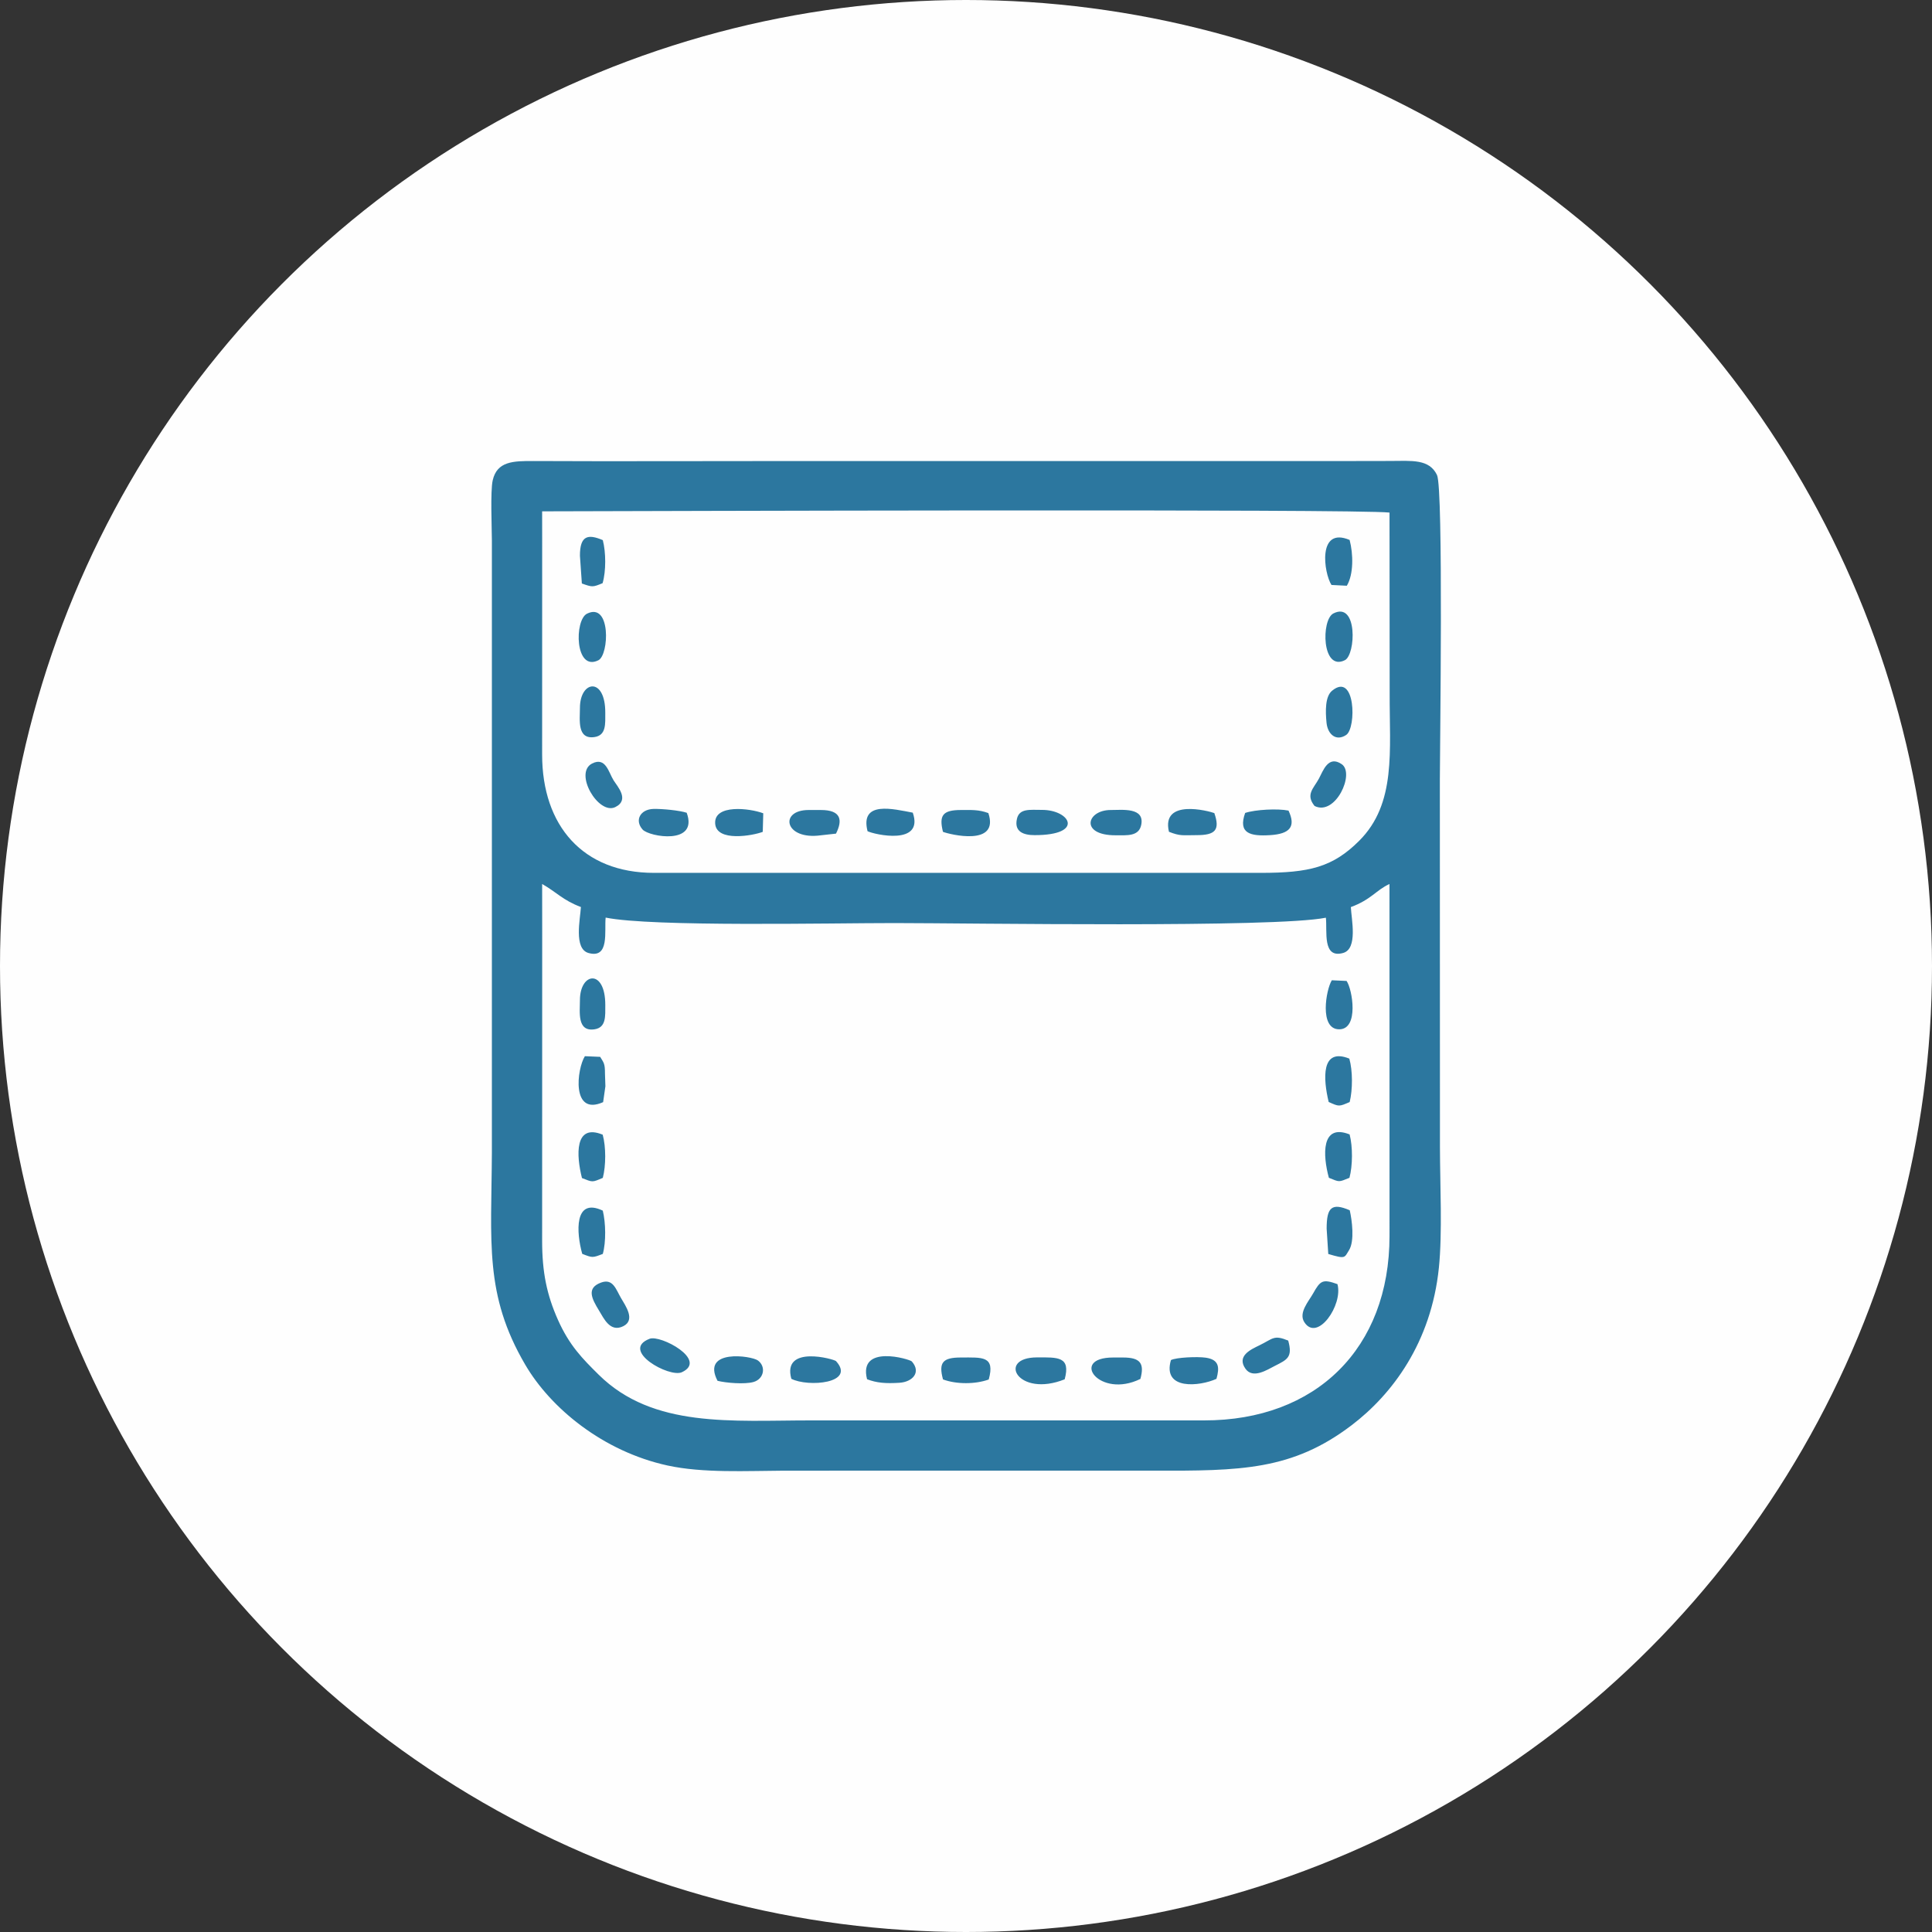 <?xml version="1.0" encoding="UTF-8"?>
<!DOCTYPE svg PUBLIC "-//W3C//DTD SVG 1.1//EN" "http://www.w3.org/Graphics/SVG/1.1/DTD/svg11.dtd">
<!-- Creator: CorelDRAW -->
<svg xmlns="http://www.w3.org/2000/svg" xml:space="preserve" width="100%" height="100%" version="1.1" style="shape-rendering:geometricPrecision; text-rendering:geometricPrecision; image-rendering:optimizeQuality; fill-rule:evenodd; clip-rule:evenodd"
viewBox="0 0 1602.38 1602.38"
 xmlns:xlink="http://www.w3.org/1999/xlink"
 xmlns:xodm="http://www.corel.com/coreldraw/odm/2003">
 <rect x="0" y="0" width="1602.38" height="1602.38" fill="#333333" stroke="none"/>
 <defs>
  <style type="text/css">
   <![CDATA[
    .fil0 {fill:#FEFEFE}
    .fil1 {fill:#2C779F}
   ]]>
  </style>
 </defs>
 <g id="Ebene_x0020_1">
  <circle class="fil0" cx="801.19" cy="801.19" r="801.19"/>
  <path class="fil1" d="M449.65 733.18c11.95,6.77 17.21,13.49 32.15,19.1 -0.57,9.97 -6.08,34.63 6.28,38.12 17.7,4.99 13.02,-18.29 14.24,-29.36 38.58,7.84 187.18,4.51 239.65,4.54 63.19,0.03 315.33,4.09 357.7,-4.45 1.26,10.92 -3.14,34.16 14.31,29.25 12.36,-3.48 6.85,-28.02 6.4,-38.05 17,-6.29 20.94,-14.08 32.04,-19.15l0.03 291.95c0,93.05 -60.9,153.06 -153.81,152.94l-325.93 0c-65.54,-0.03 -131.04,6.66 -176.13,-37.87 -13.47,-13.32 -24.34,-24.21 -33.86,-45.61 -9.24,-20.76 -13.08,-39.51 -13.08,-65.39l0.05 -256.66 -0.04 -39.36zm-0.01 -309.08c80.69,-0.18 675.44,-2.16 702.81,1.03l0.12 149.82c-0.21,47.45 5.74,91.52 -25.35,122.47 -21.97,21.87 -41.24,26.53 -81.7,26.53l-503.18 0c-58.83,0 -92.7,-39.08 -92.7,-98.08l0.03 -179.25 -0.03 -22.52zm743.74 627.51c2.99,-28.95 0.95,-69.49 0.9,-99.81l-0.08 -305.56c0.02,-23.7 3.04,-241.07 -2.36,-252.27 -6.45,-13.38 -20.76,-11.72 -38.39,-11.65 -33.26,0.13 -66.55,0.08 -99.82,0.07 -135.8,-0.01 -271.6,0.02 -407.4,0 -67.9,-0.01 -135.86,0.3 -203.75,-0.02 -16.82,-0.08 -30.27,0.2 -33.83,16.02 -2.02,8.94 -0.73,39.24 -0.68,50.26l-0.01 507.22c-0.36,74.5 -6.41,117.78 27.66,175.98 21.17,36.18 64.56,71.92 117.98,83.61 29.47,6.44 65.82,4.45 96.7,4.3l305.56 -0.03c73.28,0.3 116,-0.29 165.13,-37.63 33.73,-25.63 66,-68.59 72.39,-130.49zm-310.35 92.38c5.14,-18.99 -5.65,-18.22 -22.91,-18.18 -33.66,0.06 -15.97,33.69 22.91,18.18zm-400.13 -104.06c8.53,3.34 8.49,3.35 17.06,0.05 2.77,-9.85 2.46,-25.86 -0.02,-35.9 -24.01,-11.34 -21.94,18.45 -17.04,35.85zm619.09 -125.97c8.67,3.95 8.61,3.86 17.42,0.06 2.52,-10.23 2.57,-25.97 -0.3,-36.02 -23.61,-9.45 -21.69,16.95 -17.12,35.96zm0.17 62.89c9.03,3.69 8,3.69 17.06,0.01 2.7,-10.01 2.79,-25.96 0.13,-35.98 -23.73,-9.41 -22.29,17.39 -17.19,35.97zm-619.48 0.22c9.05,3.56 8.37,3.64 17.28,-0.16 2.65,-10.14 2.69,-25.75 -0.09,-35.82 -23.57,-9.67 -21.91,17.38 -17.19,35.98zm86.86 -302.98c-5.92,-1.94 -20.19,-3.35 -27.55,-3.17 -10.89,0.28 -15.91,9.4 -9,17.11 5.42,6.04 46.47,13.17 36.55,-13.94zm376.29 469.57c3.59,-13.08 -0.27,-17.76 -14.42,-17.76l-8.15 0c-36.64,0 -11.46,34.52 22.57,17.76zm25.33 -15.62c-7.34,25.28 24.07,21.81 37.76,15.55 2.62,-9.39 2.34,-15.89 -8.84,-17.54 -7.03,-1.03 -24.59,-0.25 -28.92,1.99zm-432.37 -17.68c-24.84,9.6 16.35,32.56 26.76,27.74 21.85,-10.13 -17.72,-31.22 -26.76,-27.74zm180.34 33.56c7.98,3.08 15.61,3.66 26.9,2.93 10.84,-0.7 18.19,-8.66 10.21,-17.71 -1.62,-1.83 -44.63,-14.68 -37.11,14.78zm349.3 -32.06c-12.08,-4.94 -12.42,-1.63 -23.98,3.98 -6.93,3.38 -19.03,8.75 -11.44,19.42 6.17,8.67 18.18,0.71 24.36,-2.42 10.38,-5.25 14.88,-7.17 11.06,-20.98zm-568.2 -197.75l1.88 -13.19 -0.34 -10.24c0,-8.64 -0.9,-9.08 -4,-14.14l-12.68 -0.54c-6.67,10.63 -11.37,49.94 15.14,38.11zm132.39 -224.18l0.42 -15.39c-11.18,-4.23 -40.72,-7.74 -39.89,8.34 0.82,15.84 31.62,10.11 39.47,7.05zm467.69 329.09l1.35 21.01c14.59,4.36 13.25,3.16 17.25,-3.2 4.69,-7.59 2.43,-24.9 0.55,-33.06 -15.05,-6.45 -19.15,-2.31 -19.15,15.25zm4.01 -533.86l12.73 0.65c5.69,-9.51 5.39,-26.32 2.31,-37.99 -26.93,-11.35 -21.41,27.53 -15.04,37.34zm-322.2 658.92c11.1,4.12 26.81,4.1 37.93,0.06 5.46,-19.78 -5.45,-18.24 -23.08,-18.24 -14.91,0 -18.73,3.99 -14.85,18.18zm-125.79 -0.52c13.82,7.08 53.77,3.85 37.07,-14.66 -1.49,-1.65 -44.91,-13.76 -37.07,14.66zm449.54 -634.76c-10.21,5.21 -9.64,48.33 9.57,38.75 9.03,-4.5 10.76,-49.12 -9.57,-38.75zm-618.99 0.17c-10.62,5.24 -10.17,48.35 9.4,38.66 8.96,-4.43 10.56,-48.52 -9.4,-38.66zm108.23 636.26c6.97,1.76 22.59,3.07 29.88,0.97 8.64,-2.49 10.53,-12.68 3.67,-17.8 -5.46,-4.07 -47.38,-9.85 -33.55,16.83zm-96.61 -81.47c-12.23,4.48 -7.81,13.19 -1.69,23.18 3.99,6.5 9.2,18.4 20.1,13.01 10.35,-5.12 1.96,-16.83 -1.75,-23.18 -4.33,-7.41 -6.7,-16.67 -16.66,-13.01zm606.28 -490.85c-5.71,4.72 -5.56,16.7 -4.56,26.62 0.97,9.47 7.91,15.65 16.31,10.02 8.6,-5.78 7.71,-52.7 -11.75,-36.64zm4.49 492.13c-12.21,-4.34 -14.12,-3.13 -20.21,7.77 -3.63,6.5 -12.3,16.01 -7.24,23.83 10.77,16.67 32.25,-14.3 27.45,-31.6zm-327.18 -375.12c5.4,2.13 47.06,12.49 37.64,-15.56 -8.09,-2.98 -13.95,-2.55 -22.76,-2.55 -15.23,0 -18.25,4.58 -14.88,18.11zm-290.98 -56.68c-15.48,7.86 5.25,42.95 19.18,36.16 12.27,-5.99 1.64,-17.31 -1.41,-22.24 -4.13,-6.64 -6.51,-19.63 -17.77,-13.92zm-10.12 196.33c0,9.82 -2.5,26.28 12.04,24.13 9.91,-1.45 8.95,-11.1 8.99,-20.04 0.11,-30.37 -21.03,-27.38 -21.03,-4.09zm488.53 -139.7c9.44,3.74 11.38,2.79 23,2.79 15.36,0 19.54,-4.16 14.63,-18.3 -4.64,-1.73 -44.2,-12.26 -37.63,15.51zm-249.99 -0.48c5.74,2.84 47.03,12.16 37.51,-15.38 -15.83,-2.93 -43.99,-10.35 -37.51,15.38zm-238.54 -102.22c0,9.83 -2.54,26.27 12.06,24.14 9.92,-1.44 8.92,-11.13 8.96,-20.06 0.14,-30.12 -21.02,-27.05 -21.02,-4.08zm199.87 105.61l12.5 -1.38c5.72,-11.34 4.17,-19.59 -12.5,-19.59l-10.18 0c-24.8,0 -20.08,25.2 10.18,20.97zm244.44 0c9.47,-0.02 19.27,1.08 21.23,-8.68 2.93,-14.63 -15.68,-12.29 -25.3,-12.29 -20.07,0 -25.8,21.03 4.07,20.97zm191.54 120.8l-12.24 -0.55c-4.78,7.56 -10.64,40.64 6.08,40.67 16.58,0.03 11.04,-33.15 6.16,-40.12zm-26.54 -145.11c17.28,8.66 33.66,-27.05 22.51,-34.67 -11.21,-7.66 -15.42,5.49 -18.92,11.99 -4.35,8.07 -11.31,13.14 -3.59,22.68zm-609.31 -207.6l1.6 23.07c8.74,3.12 8.95,3.13 17.2,-0.25 2.91,-9.97 2.81,-25.59 0.17,-35.71 -12.35,-5.27 -18.97,-3.8 -18.97,12.89zm551.73 213.38c-6.08,17.04 4.36,19.44 20.71,18.41 16.39,-1.04 21.53,-6.97 15.25,-20.35 -8.82,-1.84 -27.59,-0.88 -35.96,1.94zm-174.64 18.41c41.75,0 29.45,-20.99 6.11,-20.94 -9.97,0.02 -18.75,-1.41 -20.75,7.42 -2.46,10.83 5.67,13.52 14.64,13.52z"/>
 </g>
</svg>
